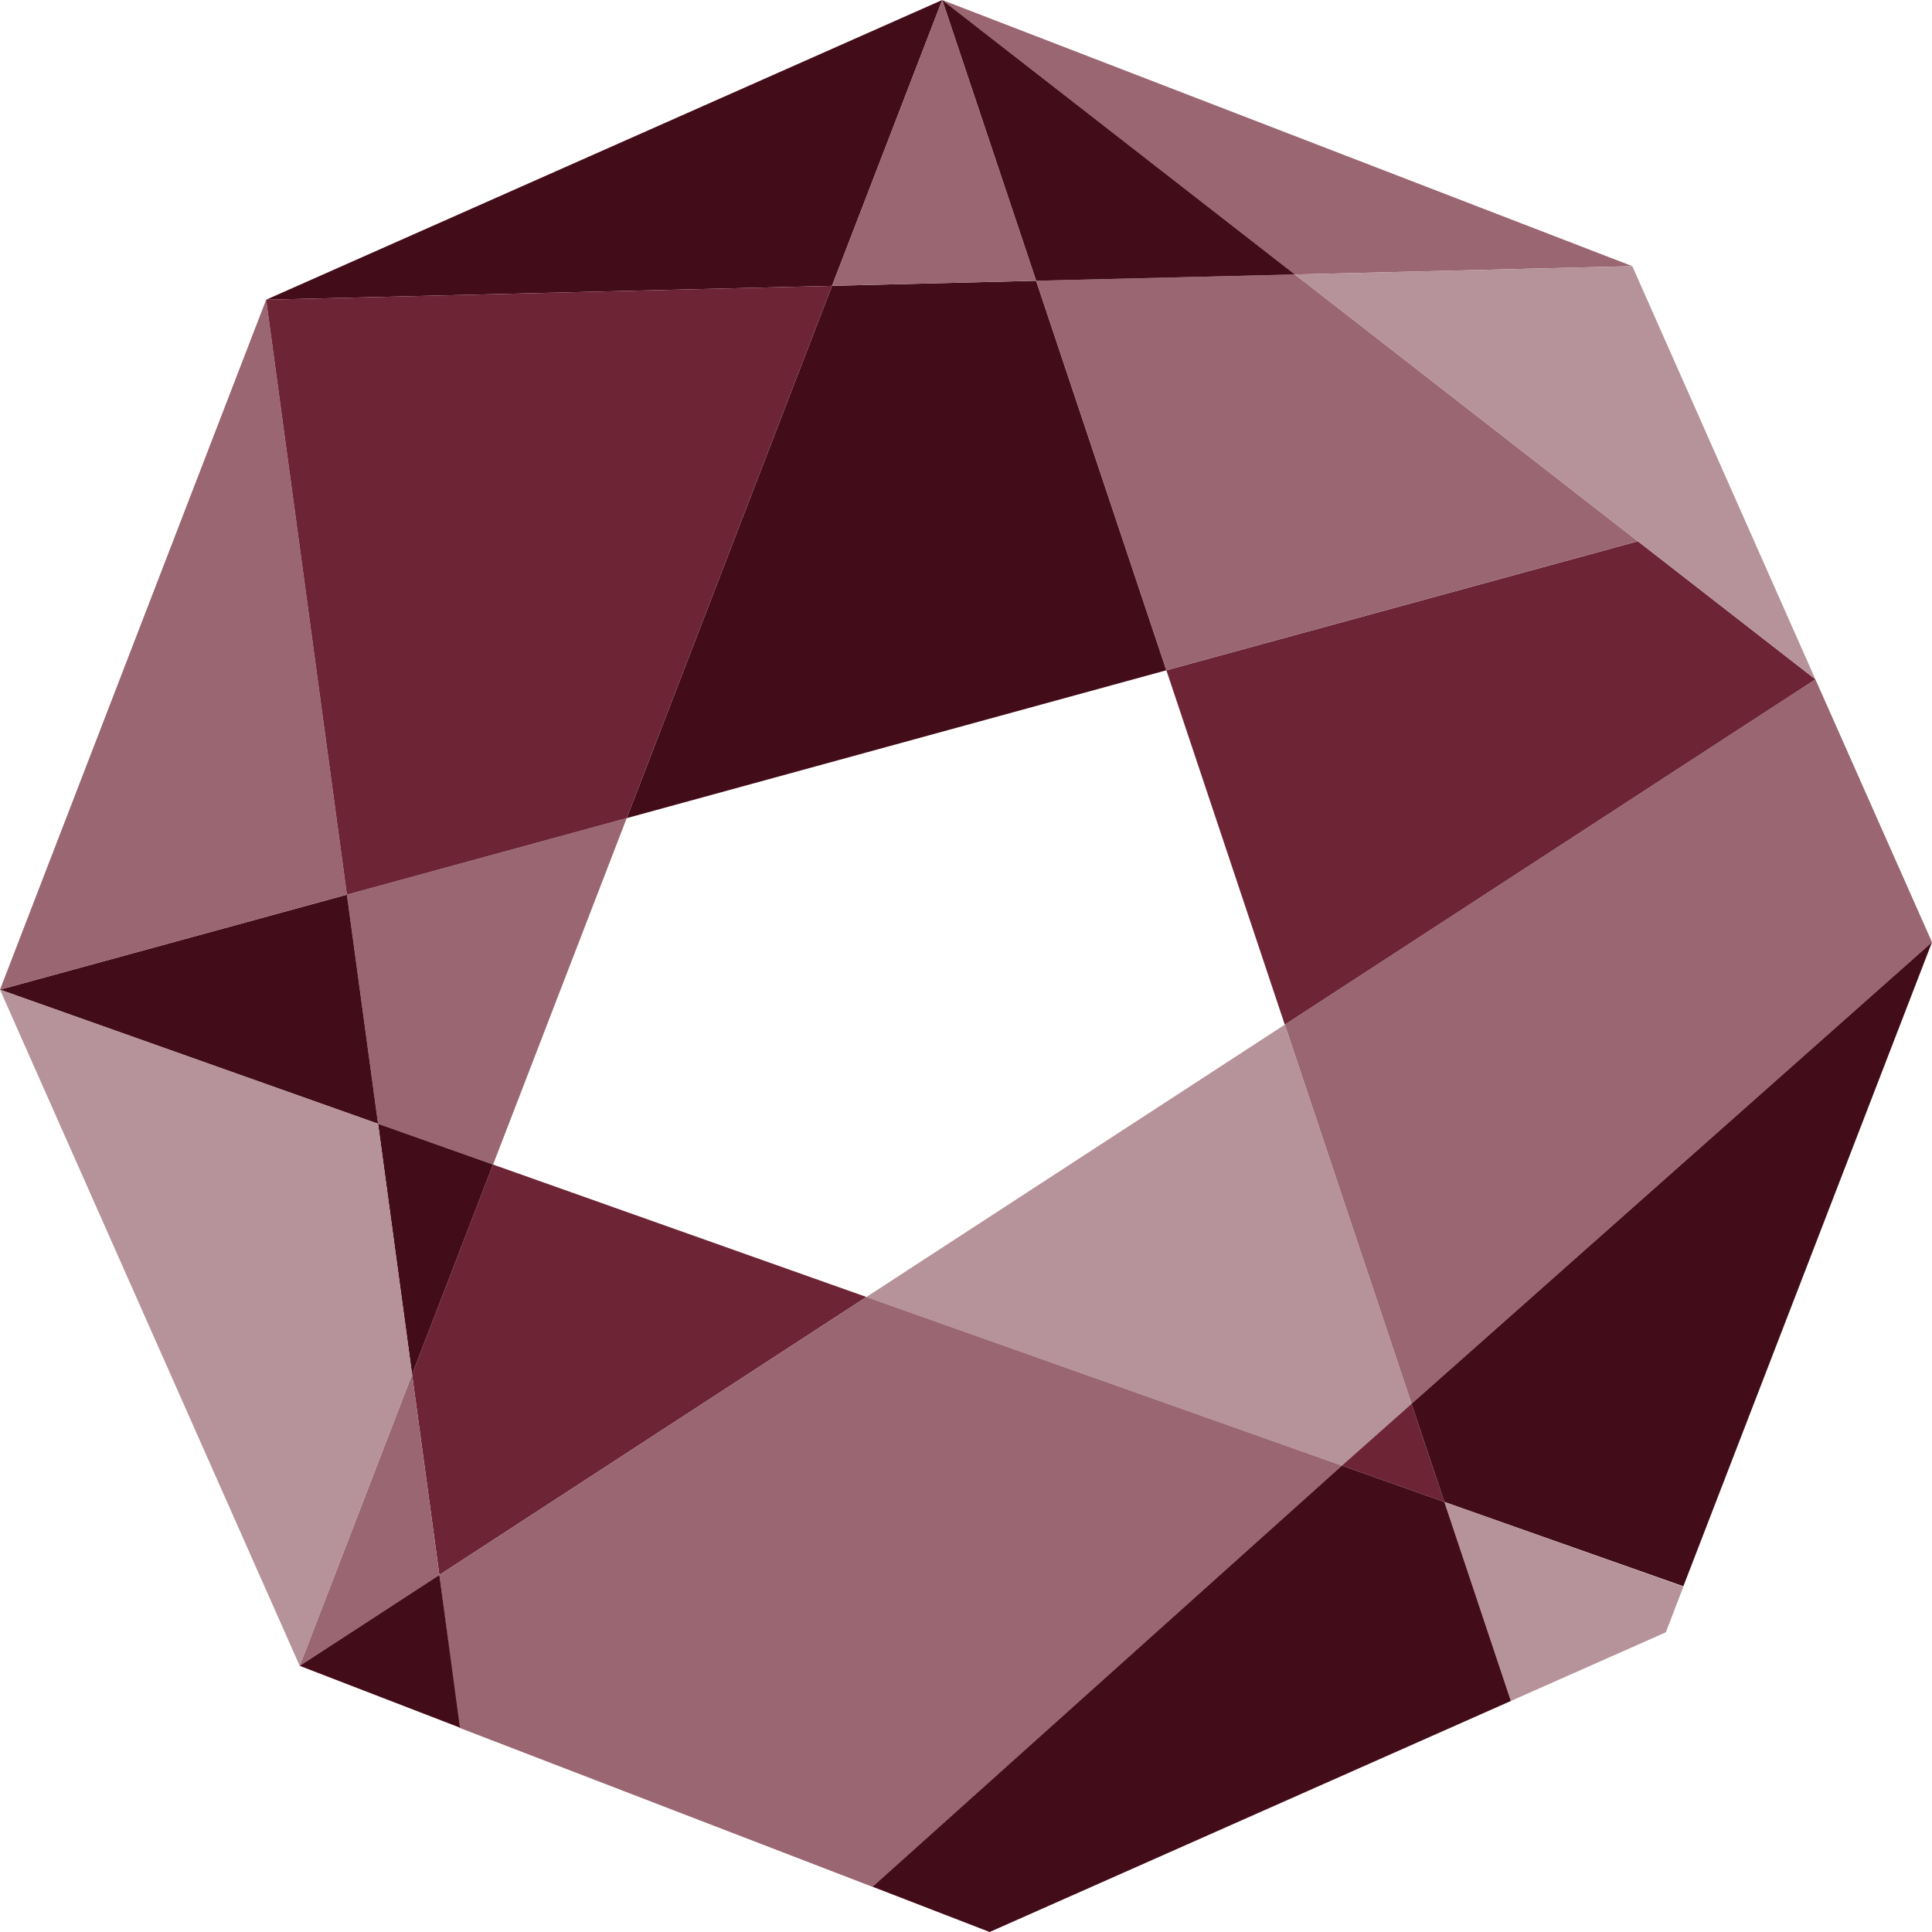 <?xml version="1.0" encoding="UTF-8"?>
<svg xmlns="http://www.w3.org/2000/svg" width="493" height="493" viewBox="0 0 493 493" fill="none">
  <g clip-path="url(#clip0_2105_20050)">
    <path d="M105.155 350.73L112.116 401.891L221.089 330.956L125.822 297.167L105.155 350.73Z" fill="#6D2536"></path>
    <path d="M327.845 261.469L360.186 358.215L493 240.432L463.246 173.348L327.845 261.469Z" fill="#996672"></path>
    <path d="M416.521 67.916L240.432 0L330.432 70.041L416.521 67.916Z" fill="#996672"></path>
    <path d="M221.089 330.956L342.414 373.985L360.186 358.215L327.845 261.469L221.089 330.956Z" fill="#B6929A"></path>
    <path d="M159.919 208.769L88.522 228.297L96.469 286.757L125.822 297.168L159.919 208.769Z" fill="#996672"></path>
    <path d="M327.845 261.469L463.246 173.348L417.938 138.112L297.63 171.038L327.845 261.469Z" fill="#6D2536"></path>
    <path d="M368.564 383.256L360.186 358.215L342.414 373.985L368.564 383.256Z" fill="#6D2536"></path>
    <path d="M264.395 71.643L212.311 72.937L159.918 208.769L297.63 171.038L264.395 71.643Z" fill="#430C19"></path>
    <path d="M417.938 138.111L330.433 70.041L264.395 71.643L297.629 171.038L417.938 138.111Z" fill="#996672"></path>
    <path d="M96.469 286.757L105.154 350.73L125.822 297.168L96.469 286.757Z" fill="#430C19"></path>
    <path d="M105.154 350.73L76.479 425.084L112.115 401.891L105.154 350.73Z" fill="#996672"></path>
    <path d="M88.522 228.297L0 252.537L96.469 286.757L88.522 228.297Z" fill="#430C19"></path>
    <path d="M96.469 286.757L0 252.537L76.479 425.084L105.154 350.73L96.469 286.757Z" fill="#B6929A"></path>
    <path d="M368.564 383.256L429.55 404.786L493 240.432L360.186 358.215L368.564 383.256Z" fill="#430C19"></path>
    <path d="M342.414 373.985L221.089 330.956L112.115 401.891L117.136 440.854L222.66 481.481L342.414 373.985Z" fill="#996672"></path>
    <path d="M67.916 76.479L0 252.537L88.522 228.297L67.916 76.479Z" fill="#996672"></path>
    <path d="M240.432 0L67.916 76.479L212.311 72.937L240.432 0Z" fill="#430C19"></path>
    <path d="M330.433 70.041L240.432 0L264.395 71.643L330.433 70.041Z" fill="#430C19"></path>
    <path d="M264.395 71.643L240.432 0L212.311 72.937L264.395 71.643Z" fill="#996672"></path>
    <path d="M159.918 208.769L212.311 72.937L67.916 76.479L88.522 228.297L159.918 208.769Z" fill="#6D2536"></path>
    <path d="M463.246 173.348L416.521 67.916L330.433 70.041L463.246 173.348Z" fill="#B6929A"></path>
    <path d="M385.536 434.047L368.564 383.256L429.55 404.879L425.084 416.521L385.536 434.047Z" fill="#B6929A"></path>
    <path d="M342.414 373.985L368.564 383.256L385.536 434.047L252.537 493L222.66 481.45L342.414 373.985Z" fill="#430C19"></path>
    <path d="M112.115 401.891L76.479 425.084L117.352 440.854L112.115 401.891Z" fill="#430C19"></path>
  </g>
  <defs>
    <clipPath id="clip0_2105_20050">
      <rect width="493" height="493" fill="white"></rect>
    </clipPath>
  </defs>
</svg>
